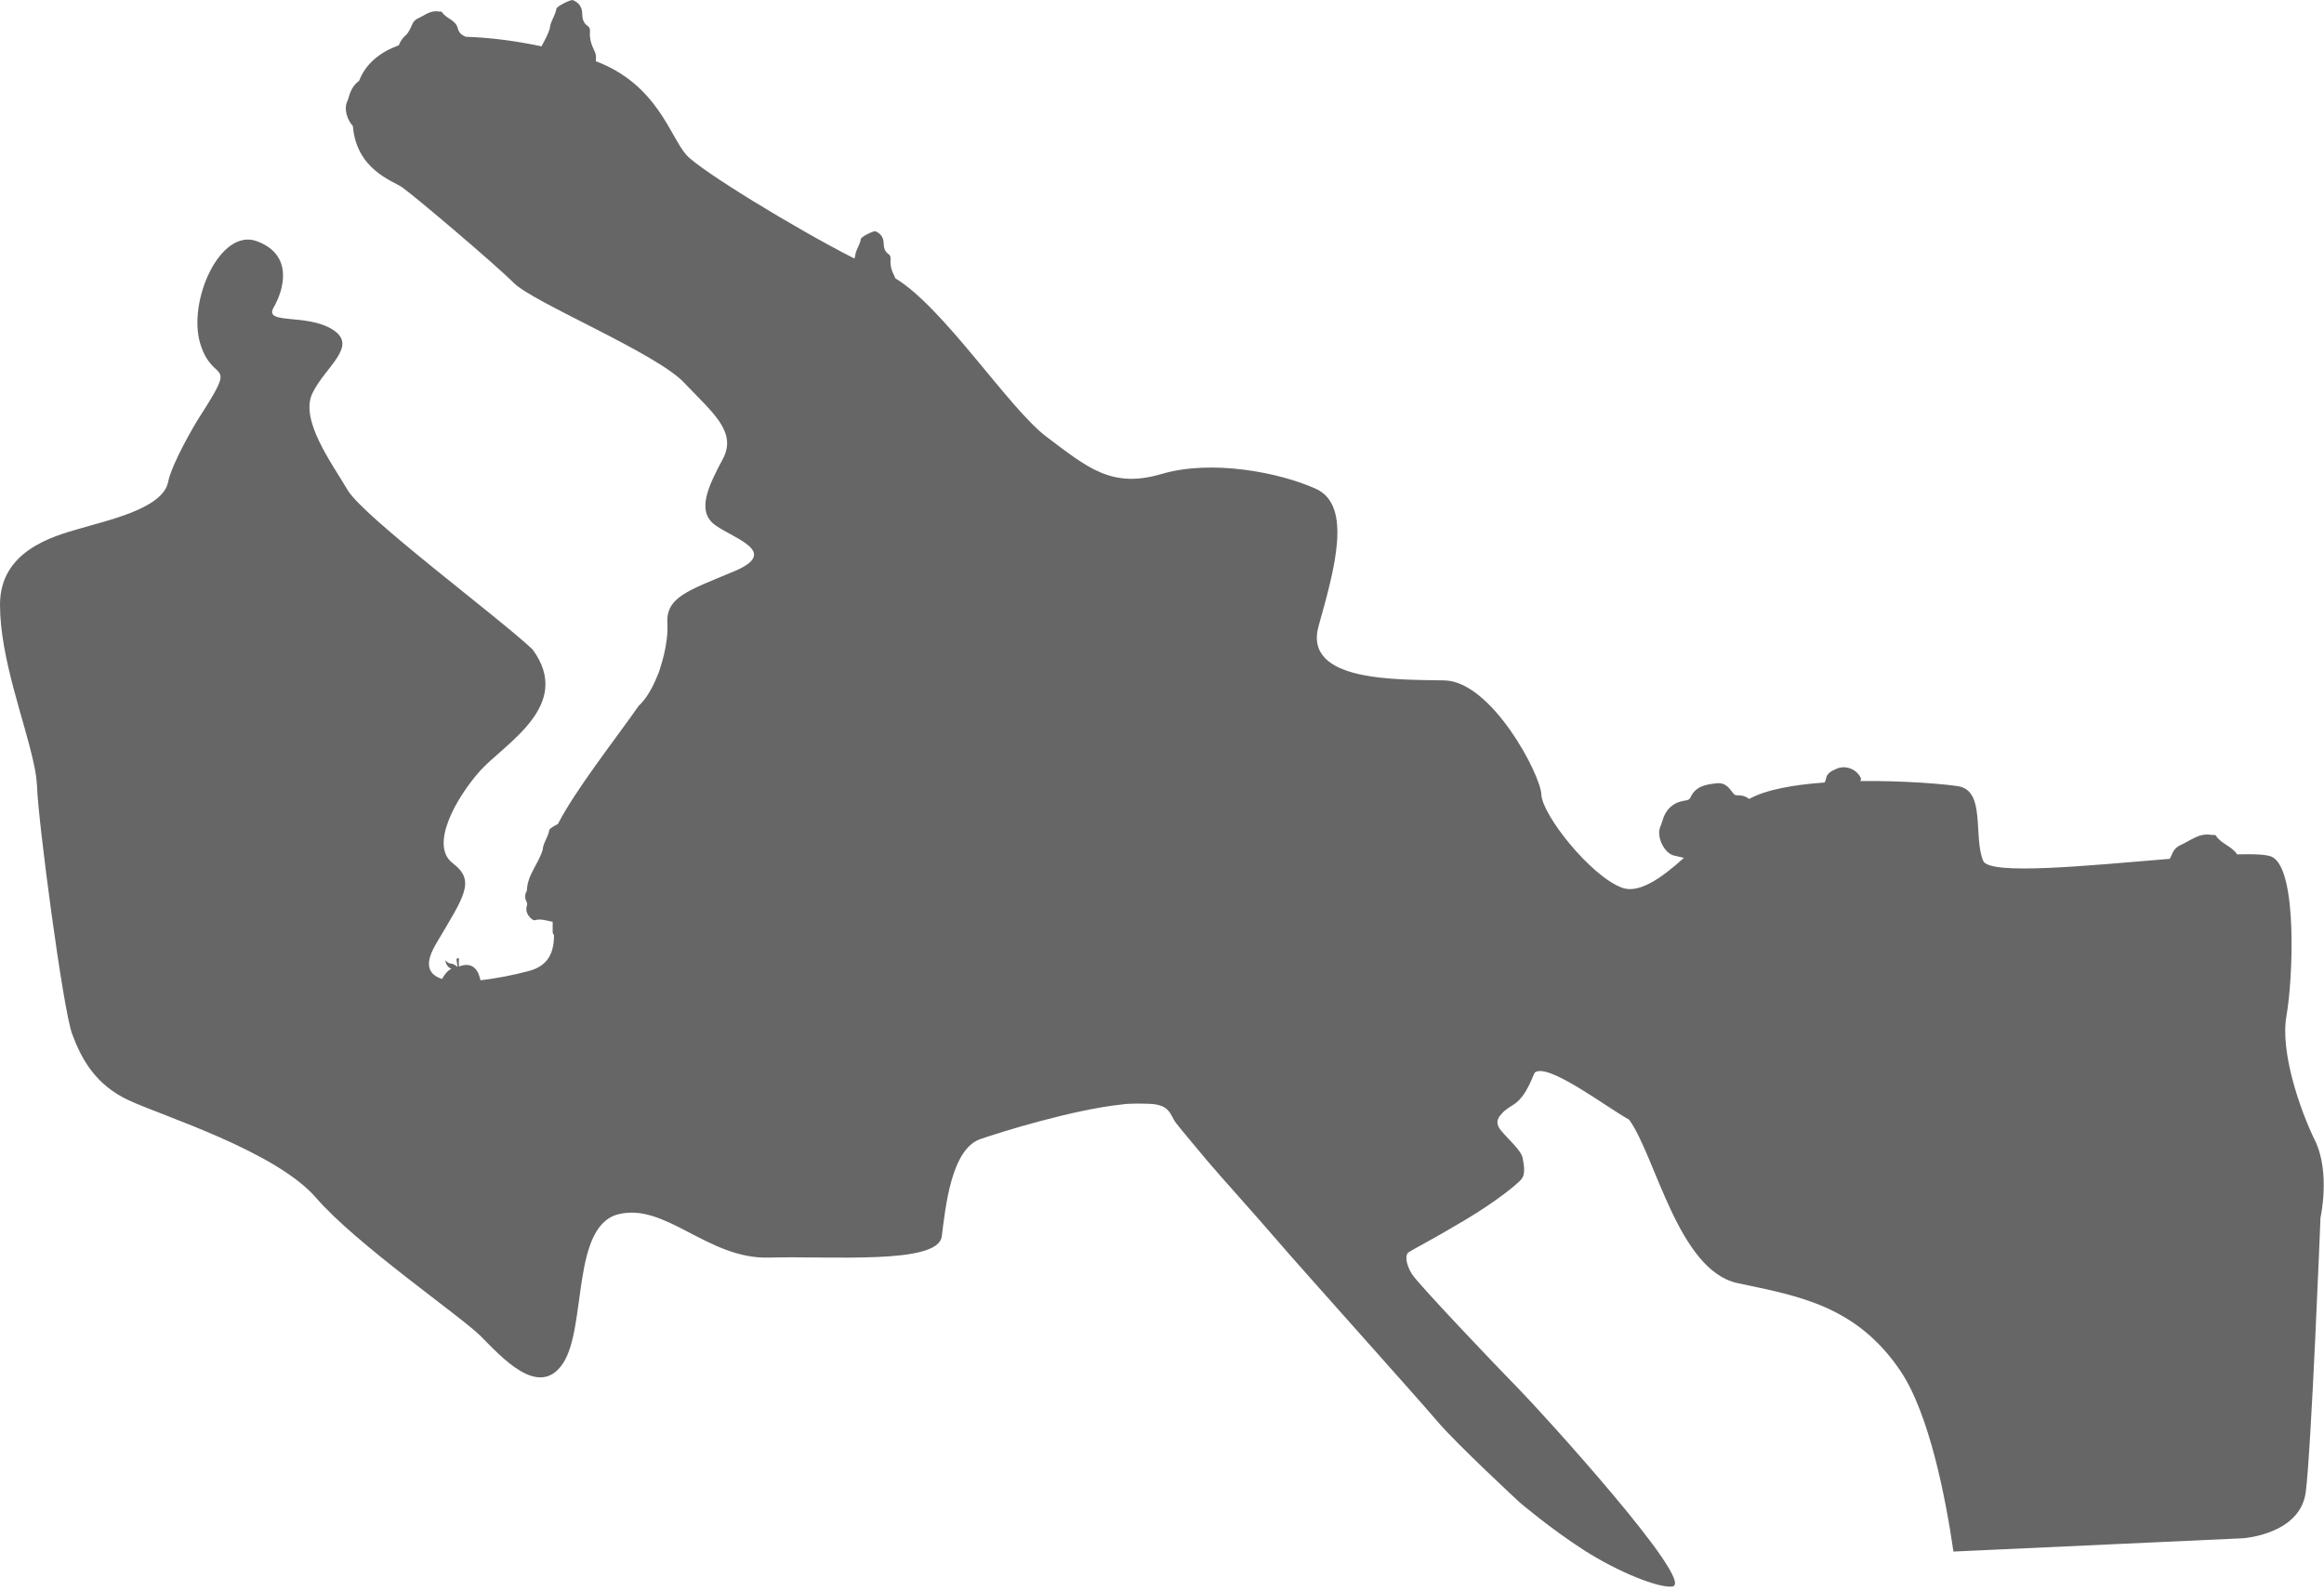 <?xml version="1.0" encoding="UTF-8"?>
<svg xmlns="http://www.w3.org/2000/svg" version="1.1" viewBox="0 0 1920.4 1315.1">
  <defs>
    <style>
      .cls-1 {
        fill: none;
      }

      .cls-2 {
        isolation: isolate;
        opacity: .6;
      }
    </style>
  </defs>
  <!-- Generator: Adobe Illustrator 28.7.5, SVG Export Plug-In . SVG Version: 1.2.0 Build 176)  -->
  <g>
    <g id="_圖層_1" data-name="圖層_1">
      <g id="Group_3">
        <rect id="Rectangle_1" class="cls-1" x="0" y="0" width="1920.4" height="1315.1"/>
        <path id="_大門迎賓區" data-name="大門迎賓區" class="cls-2" d="M1913.1,943.1c-13-26.7-29-73.9-23.7-103.6,5.3-29.7,9.2-119.5-11.5-131-3.9-2.2-14.5-2.7-29.3-2.3-4.3-6.8-13.5-8.8-17.7-15.7-.4-.6-2.5-.2-3.7-.4-10-1.8-17.1,4.8-25.3,8.4-3.1,1.4-5.6,3.9-6.9,7.1-.7,1.4-1.3,2.9-2,4.3-66.9,5.5-149,13.9-154.2,1.7-8.4-19.8,2.3-57.9-20.6-61.7-10.9-1.8-44.9-4.7-80.9-4.3,0-.3.1-.6.3-.9.3-.6.3-1.2,0-1.8-3.6-7.2-12.6-10.8-20.1-7.4-3.8,1.7-8,3.4-8.8,8.8-.2.9-.5,1.7-.9,2.5-25.2,1.8-48.4,5.8-62.4,13.6-2.5-2-5.7-3.1-8.9-3-2.9.2-3.6-.7-5.2-2.9-2.8-3.8-6.3-7.7-12.2-7.1-9.1.9-17.9,2.2-22.3,11.9-.7,1.7-2.3,2.1-4.1,2.4-10.2,1.4-16.4,7.3-19.1,17.1-.5,1.6-1,3.1-1.7,4.7-3.3,8.1,3.3,22.1,11.8,23.8,2.6.5,5.2,1.2,7.8,1.8-19,17.1-37.4,29.9-51.4,24.6-26-9.9-65.7-60.1-66.4-76.9s-41.2-93.7-80.2-94.4c-38.9-.8-116.8,1.5-103.9-44.9,13-46.4,28.3-99.7-2.3-113.5-30.5-13.7-86.3-24.4-127.5-12.2-41.2,12.2-61.1-5.3-94.7-30.5-31.4-23.5-84.8-106.8-125.3-131.3-.2-.6-.5-1.2-.7-1.8-2.2-4.2-3.6-8.6-3.2-13.5.1-1.7,0-3.5-1.5-4.5-3.4-2.3-4.1-5.6-4.2-9.3-.1-4.7-2.5-8-6.8-9.7-1.5-.6-11.8,4.5-12,6.3-.8,5.2-4.5,9.3-4.8,14.6-.2.5-.4,1.1-.6,1.6-49.5-25.2-127.2-72.8-138.7-85.5-13.4-14.8-23.9-58.4-75-77.6,0-.3,0-.6.1-.9.4-2.7,0-5.5-1.3-7.9-2.4-4.8-4-9.8-3.6-15.2.2-1.9-.1-4-1.7-5-3.9-2.6-4.6-6.3-4.7-10.5-.1-5.4-2.8-9-7.7-11-1.7-.7-13.3,5.1-13.6,7.1-.9,5.9-5.1,10.5-5.5,16.5-1.6,5.1-4.3,9.9-6.8,14.6-19.8-4.2-41.8-7.3-62.8-7.9-.4-.3-.8-.6-1.2-.7-2.6-1.1-4.6-3.5-5.2-6.3-1.8-7.2-9.9-8-13.2-13.6-.3-.4-1.7-.1-2.5-.3-6.8-1.2-11.7,3.2-17.2,5.7-2.1.9-3.8,2.6-4.7,4.8-1.5,3.3-3,7.1-5.6,9.3-2.5,2.2-4.4,5-5.5,8.1-15.5,5.7-27.3,15-32.9,29.5-4.1,2.9-6.9,7.4-8.4,13.1-.5,1.6-1,3.1-1.7,4.7-2.3,5.7.3,14.4,5,19.5,3,36.1,32.7,45.1,40.7,50.6,9.9,6.9,76.4,63.2,92.4,79.2,16,16,117.6,57.9,140.5,82.2s44.3,40.4,32.1,63.2c-12.2,22.8-22.1,43.4-6.1,54.8,16,11.4,53.5,22.1,15.3,38.1-38.2,16-56.5,21.3-55,43.4.2,4.4,0,8.7-.6,13.1-1,8-2.9,15.9-5.4,23.5-.2.7-.4,1.4-.6,2-.5,1.5-1,2.9-1.7,4.3-3.9,9.8-9,18.9-15.4,24.8-20,28.6-51.6,68.5-66.8,97.7-3.4,1.7-6.9,3.9-7.1,5-.9,5.9-5.1,10.5-5.5,16.5-3.5,11.5-12.7,20.8-13,33.5,0,.3-.3.6-.5,1-1.2,2.3-1.3,5-.2,7.4.7,1.4,1.2,2.5.7,4.1-1.3,4.1.3,7.5,3.2,10.4,1,.7,2.2,2,3.4,1.6,4.9-1.4,9.8.4,14.7,1.4v8.4c0,.9.4,1.8,1.1,2.5,0,14.4-4.6,25.7-21.5,29.9-12.9,3.4-26,5.9-39.2,7.5-.9-3.6-2-7.5-5-10.2-4.4-4-10.1-2.3-12.8-1.1-.2-2.3-.2-4.5,0-6.8-.7-.4-1.6-.1-2.1.6l.9,6.5c-1-.9-3.4-2.8-5.5-2.8s-4.7-2.7-4.7-2.7c0,0,.9,5.9,5.2,6.9-3.1,1.5-5.9,4.8-7.8,8.5-7.6-2.4-11.9-7.2-10.6-15.3.6-3.7,2.3-8,5.3-13.2,23.8-40.3,33.4-52.5,14.1-67.2-19.3-14.7,2.6-53.8,22.5-76.2s77.9-54,43.4-100.6c-28.6-26.9-139.7-109.5-152.7-131.6-13-22.1-39.8-58-29.1-80.1,10.7-22.1,38.2-38.8,16.8-52.5s-57.3-3.8-48.9-18.3,16.8-43.4-13.7-54.8-57.6,49.7-46.9,84.7,32.1,9.8-.9,61c-4,6.2-22.6,38-25.7,53.4-4.4,22-50.3,31.6-73.2,38.5C42.8,443.5,0,455.7,0,499.8s20.4,96,27.9,131.4c1.4,6.1,2.3,12.3,2.7,18.6.8,28.2,21.4,184.3,29,204.8,7.6,20.6,19.1,41.9,46.6,54.8,27.5,12.9,121.4,41.9,155,80.7,33.6,38.8,119.1,97.5,135.9,114.2,16.8,16.8,48.1,52.5,68,22.8,19.9-29.7,6.9-113.5,45.8-123.4,39-9.9,74.1,37.3,124.5,35.8,50.4-1.5,139.8,6.1,142.8-17.5,3.1-23.6,7.6-72.1,32-80.5,16.6-5.7,76.5-24.4,117.2-28.6,0,0,4.6-1.1,22.3-.5s17.2,9.6,22.1,15.9,16.6,20.1,25.4,30.7,42.4,47.8,59.4,67.7,115.1,129.2,131,148,68.2,67.2,68.2,67.2c0,0,25.6,21.8,52.7,39.2,29.8,19.1,62.5,31.6,73.3,30.3,21.1-2.4-109-145.2-126.5-163s-83.6-87.2-88.6-95.3-5.9-15.8-2.7-18,16.7-8.9,45.2-25.8,44.8-30.8,48-34.6,2.4-10.3,1.1-17.2-12-15.6-18.1-23.2-.8-11.9,1.5-14.6,9.7-7.1,9.7-7.1c10.7-7.3,15.7-25.1,16.9-26.1,10.9-8.4,60.5,29.6,77.9,39,21.8,30.1,40.6,124.6,89.6,135.1,49.1,10.5,97.6,18,134.4,72.3,24.1,35.6,37.6,105.6,44,149.6l239.2-11s47.3-3,51.9-38.1c4.6-35,12.2-226.9,12.2-226.9,0,0,8.4-37.2-4.6-63.9"/>
      </g>
    </g>
  </g>
</svg>